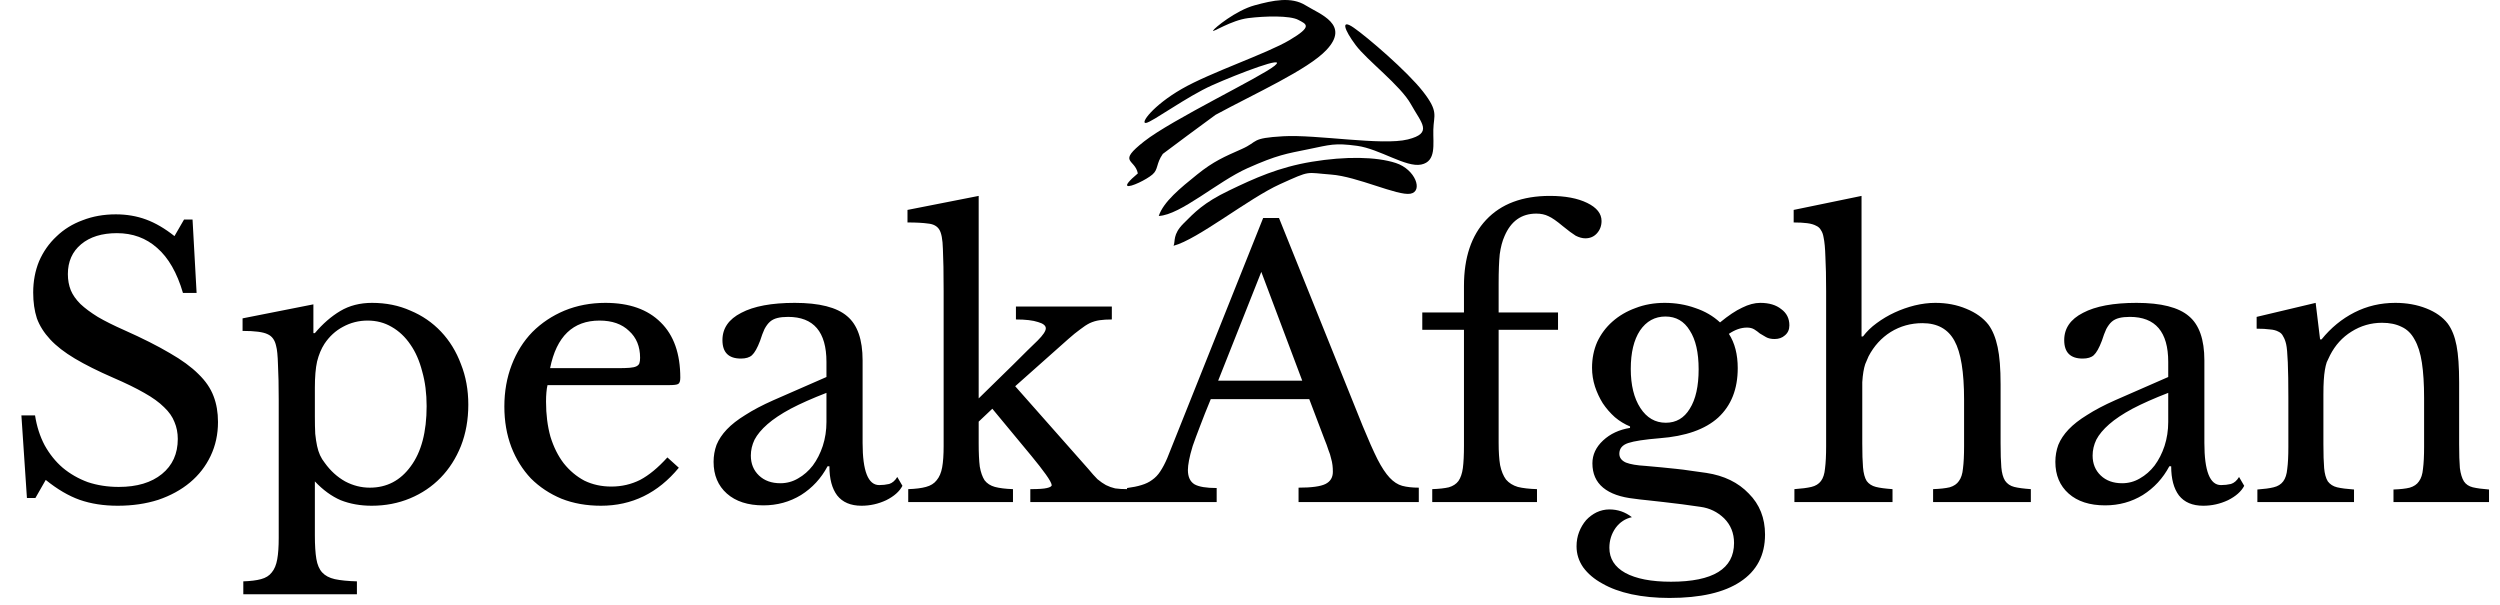 <svg width="244" height="59" viewBox="0 0 244 59" fill="none" xmlns="http://www.w3.org/2000/svg">
<path d="M2.088 40.54H3.42C3.588 41.62 3.9 42.592 4.356 43.456C4.836 44.32 5.424 45.052 6.12 45.652C6.84 46.252 7.656 46.72 8.568 47.056C9.504 47.368 10.512 47.524 11.592 47.524C13.368 47.524 14.772 47.104 15.804 46.264C16.836 45.424 17.352 44.284 17.352 42.844C17.352 42.244 17.244 41.692 17.028 41.188C16.836 40.684 16.5 40.204 16.02 39.748C15.54 39.268 14.892 38.8 14.076 38.344C13.284 37.888 12.276 37.396 11.052 36.868C9.564 36.22 8.316 35.596 7.308 34.996C6.3 34.396 5.496 33.772 4.896 33.124C4.296 32.476 3.864 31.792 3.6 31.072C3.36 30.328 3.24 29.488 3.24 28.552C3.24 27.448 3.432 26.428 3.816 25.492C4.224 24.556 4.788 23.752 5.508 23.08C6.228 22.384 7.08 21.856 8.064 21.496C9.048 21.112 10.128 20.92 11.304 20.92C12.36 20.92 13.344 21.088 14.256 21.424C15.168 21.76 16.092 22.3 17.028 23.044L17.964 21.424H18.792L19.188 28.588H17.856C17.28 26.62 16.44 25.156 15.336 24.196C14.256 23.236 12.948 22.756 11.412 22.756C9.948 22.756 8.784 23.116 7.92 23.836C7.056 24.556 6.624 25.528 6.624 26.752C6.624 27.328 6.72 27.856 6.912 28.336C7.104 28.792 7.416 29.236 7.848 29.668C8.28 30.076 8.844 30.496 9.54 30.928C10.236 31.336 11.1 31.768 12.132 32.224C13.908 33.016 15.384 33.76 16.56 34.456C17.736 35.128 18.672 35.812 19.368 36.508C20.064 37.18 20.556 37.9 20.844 38.668C21.132 39.412 21.276 40.252 21.276 41.188C21.276 42.388 21.036 43.492 20.556 44.5C20.076 45.508 19.404 46.372 18.54 47.092C17.676 47.812 16.644 48.376 15.444 48.784C14.244 49.168 12.924 49.36 11.484 49.36C10.116 49.36 8.88 49.168 7.776 48.784C6.696 48.4 5.592 47.752 4.464 46.84L3.456 48.604H2.628L2.088 40.54ZM30.587 32.512H30.731C31.499 31.6 32.327 30.88 33.215 30.352C34.103 29.824 35.135 29.56 36.311 29.56C37.679 29.56 38.927 29.812 40.055 30.316C41.207 30.796 42.203 31.48 43.043 32.368C43.883 33.256 44.531 34.312 44.987 35.536C45.467 36.736 45.707 38.056 45.707 39.496C45.707 40.96 45.467 42.304 44.987 43.528C44.507 44.728 43.847 45.76 43.007 46.624C42.167 47.488 41.171 48.16 40.019 48.64C38.867 49.12 37.619 49.36 36.275 49.36C35.171 49.36 34.163 49.18 33.251 48.82C32.363 48.436 31.523 47.824 30.731 46.984V52.24C30.731 53.2 30.779 53.968 30.875 54.544C30.971 55.12 31.163 55.564 31.451 55.876C31.739 56.188 32.147 56.404 32.675 56.524C33.227 56.644 33.947 56.716 34.835 56.74V58H23.747V56.74C24.467 56.716 25.043 56.644 25.475 56.524C25.931 56.404 26.279 56.188 26.519 55.876C26.783 55.564 26.963 55.132 27.059 54.58C27.155 54.052 27.203 53.356 27.203 52.492V39.028C27.203 37.636 27.179 36.496 27.131 35.608C27.107 34.72 27.047 34.108 26.951 33.772C26.831 33.196 26.555 32.812 26.123 32.62C25.691 32.404 24.875 32.296 23.675 32.296V31.072L30.587 29.704V32.512ZM31.667 33.556C31.355 34.036 31.115 34.612 30.947 35.284C30.803 35.932 30.731 36.784 30.731 37.84V40.648C30.731 41.296 30.743 41.86 30.767 42.34C30.815 42.796 30.875 43.192 30.947 43.528C31.019 43.864 31.115 44.164 31.235 44.428C31.355 44.692 31.511 44.944 31.703 45.184C32.255 45.952 32.915 46.552 33.683 46.984C34.451 47.392 35.255 47.596 36.095 47.596C37.751 47.596 39.083 46.9 40.091 45.508C41.123 44.116 41.639 42.16 41.639 39.64C41.639 38.392 41.495 37.264 41.207 36.256C40.943 35.224 40.559 34.348 40.055 33.628C39.551 32.884 38.939 32.308 38.219 31.9C37.523 31.492 36.743 31.288 35.879 31.288C35.015 31.288 34.211 31.492 33.467 31.9C32.747 32.284 32.147 32.836 31.667 33.556ZM66.253 45.652C64.213 48.124 61.681 49.36 58.657 49.36C57.241 49.36 55.957 49.132 54.805 48.676C53.653 48.196 52.657 47.536 51.817 46.696C51.001 45.832 50.365 44.812 49.909 43.636C49.453 42.436 49.225 41.116 49.225 39.676C49.225 38.212 49.465 36.856 49.945 35.608C50.425 34.36 51.097 33.292 51.961 32.404C52.849 31.516 53.893 30.82 55.093 30.316C56.317 29.812 57.649 29.56 59.089 29.56C61.417 29.56 63.217 30.196 64.489 31.468C65.761 32.716 66.397 34.516 66.397 36.868C66.397 37.204 66.325 37.408 66.181 37.48C66.061 37.552 65.761 37.588 65.281 37.588H53.437C53.389 37.78 53.353 38.02 53.329 38.308C53.305 38.572 53.293 38.872 53.293 39.208C53.293 40.456 53.437 41.596 53.725 42.628C54.037 43.636 54.469 44.5 55.021 45.22C55.597 45.94 56.269 46.504 57.037 46.912C57.829 47.296 58.705 47.488 59.665 47.488C60.673 47.488 61.609 47.272 62.473 46.84C63.337 46.384 64.225 45.652 65.137 44.644L66.253 45.652ZM60.313 35.932C60.793 35.932 61.177 35.92 61.465 35.896C61.753 35.872 61.969 35.824 62.113 35.752C62.257 35.68 62.353 35.584 62.401 35.464C62.449 35.32 62.473 35.14 62.473 34.924C62.473 33.82 62.113 32.944 61.393 32.296C60.697 31.624 59.737 31.288 58.513 31.288C55.921 31.288 54.313 32.836 53.689 35.932H60.313ZM80.662 38.344C79.294 38.872 78.13 39.388 77.17 39.892C76.234 40.396 75.478 40.9 74.902 41.404C74.326 41.908 73.906 42.412 73.642 42.916C73.402 43.42 73.282 43.936 73.282 44.464C73.282 45.256 73.546 45.904 74.074 46.408C74.602 46.912 75.298 47.164 76.162 47.164C76.786 47.164 77.362 47.008 77.89 46.696C78.442 46.384 78.922 45.964 79.33 45.436C79.738 44.884 80.062 44.248 80.302 43.528C80.542 42.784 80.662 42.004 80.662 41.188V38.344ZM80.662 36.796V35.32C80.662 32.392 79.414 30.928 76.918 30.928C76.51 30.928 76.162 30.964 75.874 31.036C75.586 31.108 75.346 31.228 75.154 31.396C74.962 31.564 74.782 31.804 74.614 32.116C74.47 32.428 74.326 32.812 74.182 33.268C73.918 33.964 73.654 34.432 73.39 34.672C73.15 34.888 72.79 34.996 72.31 34.996C71.11 34.996 70.51 34.396 70.51 33.196C70.51 32.044 71.122 31.156 72.346 30.532C73.57 29.884 75.31 29.56 77.566 29.56C79.966 29.56 81.67 29.992 82.678 30.856C83.686 31.696 84.19 33.136 84.19 35.176V43.24C84.19 45.976 84.73 47.344 85.81 47.344C86.146 47.344 86.47 47.308 86.782 47.236C87.094 47.14 87.358 46.912 87.574 46.552L88.078 47.416C87.79 47.968 87.262 48.436 86.494 48.82C85.726 49.18 84.922 49.36 84.082 49.36C83.026 49.36 82.234 49.024 81.706 48.352C81.202 47.68 80.95 46.732 80.95 45.508H80.77C80.146 46.684 79.282 47.62 78.178 48.316C77.074 48.988 75.85 49.324 74.506 49.324C72.994 49.324 71.806 48.94 70.942 48.172C70.078 47.404 69.646 46.372 69.646 45.076C69.646 44.5 69.742 43.948 69.934 43.42C70.15 42.892 70.486 42.388 70.942 41.908C71.398 41.428 71.998 40.96 72.742 40.504C73.486 40.024 74.398 39.544 75.478 39.064L80.662 36.796ZM100.559 47.74C101.351 47.74 101.891 47.704 102.179 47.632C102.491 47.56 102.647 47.464 102.647 47.344C102.623 47.152 102.431 46.804 102.071 46.3C101.711 45.796 101.243 45.196 100.667 44.5L96.851 39.892L95.519 41.152V43.276C95.519 44.212 95.555 44.968 95.627 45.544C95.723 46.096 95.879 46.54 96.095 46.876C96.335 47.188 96.671 47.404 97.103 47.524C97.559 47.644 98.147 47.716 98.867 47.74V49H88.643V47.74C89.363 47.716 89.939 47.644 90.371 47.524C90.827 47.404 91.175 47.188 91.415 46.876C91.679 46.564 91.859 46.144 91.955 45.616C92.051 45.088 92.099 44.392 92.099 43.528V28.444C92.099 26.62 92.075 25.24 92.027 24.304C92.003 23.368 91.883 22.732 91.667 22.396C91.451 22.06 91.091 21.868 90.587 21.82C90.083 21.748 89.411 21.712 88.571 21.712V20.488L95.519 19.12V38.884L98.867 35.608C99.947 34.528 100.751 33.736 101.279 33.232C101.807 32.704 102.071 32.308 102.071 32.044C102.071 31.78 101.819 31.576 101.315 31.432C100.811 31.264 100.091 31.18 99.155 31.18V29.92H108.515V31.18C108.059 31.18 107.663 31.204 107.327 31.252C106.991 31.3 106.667 31.396 106.355 31.54C106.067 31.684 105.755 31.888 105.419 32.152C105.083 32.392 104.699 32.704 104.267 33.088L99.083 37.696L106.211 45.76C106.547 46.168 106.847 46.504 107.111 46.768C107.399 47.008 107.675 47.2 107.939 47.344C108.227 47.488 108.527 47.596 108.839 47.668C109.175 47.716 109.571 47.74 110.027 47.74V49H100.559V47.74ZM127.783 38.956H118.171C117.763 39.94 117.415 40.816 117.127 41.584C116.839 42.328 116.599 42.976 116.407 43.528C116.239 44.08 116.119 44.548 116.047 44.932C115.975 45.316 115.939 45.628 115.939 45.868C115.939 46.54 116.155 47.008 116.587 47.272C117.019 47.512 117.739 47.632 118.747 47.632V49H109.999V47.632C110.551 47.56 111.019 47.464 111.403 47.344C111.811 47.224 112.159 47.056 112.447 46.84C112.759 46.624 113.023 46.348 113.239 46.012C113.479 45.652 113.707 45.22 113.923 44.716L123.283 21.28H124.831L133.003 41.584C133.555 42.928 134.035 44.008 134.443 44.824C134.851 45.616 135.247 46.216 135.631 46.624C136.015 47.032 136.423 47.296 136.855 47.416C137.311 47.536 137.851 47.596 138.475 47.596V49H126.739V47.596C128.011 47.596 128.887 47.476 129.367 47.236C129.847 46.996 130.087 46.6 130.087 46.048C130.087 45.808 130.075 45.592 130.051 45.4C130.027 45.184 129.979 44.956 129.907 44.716C129.859 44.476 129.775 44.212 129.655 43.924C129.559 43.612 129.427 43.252 129.259 42.844L127.783 38.956ZM118.891 37.156H127.099L123.103 26.536L118.891 37.156ZM138.815 30.496H142.883V27.904C142.883 25.144 143.603 22.996 145.043 21.46C146.507 19.9 148.583 19.12 151.271 19.12C152.759 19.12 153.971 19.348 154.907 19.804C155.843 20.26 156.311 20.848 156.311 21.568C156.311 22.048 156.155 22.456 155.843 22.792C155.555 23.104 155.183 23.26 154.727 23.26C154.439 23.26 154.127 23.176 153.791 23.008C153.479 22.816 153.059 22.504 152.531 22.072C151.931 21.568 151.463 21.244 151.127 21.1C150.791 20.932 150.395 20.848 149.939 20.848C148.499 20.848 147.467 21.58 146.843 23.044C146.627 23.524 146.471 24.112 146.375 24.808C146.303 25.504 146.267 26.464 146.267 27.688V30.496H152.063V32.188H146.267V43.204C146.267 44.092 146.315 44.824 146.411 45.4C146.531 45.976 146.723 46.444 146.987 46.804C147.275 47.14 147.659 47.38 148.139 47.524C148.619 47.644 149.243 47.716 150.011 47.74V49H139.787V47.74C140.459 47.716 140.999 47.656 141.407 47.56C141.815 47.44 142.127 47.236 142.343 46.948C142.559 46.636 142.703 46.216 142.775 45.688C142.847 45.136 142.883 44.404 142.883 43.492V32.188H138.815V30.496ZM162.583 41.26C163.591 41.26 164.371 40.804 164.923 39.892C165.499 38.98 165.787 37.696 165.787 36.04C165.787 34.408 165.499 33.148 164.923 32.26C164.371 31.348 163.579 30.892 162.547 30.892C161.515 30.892 160.687 31.348 160.063 32.26C159.463 33.172 159.163 34.42 159.163 36.004C159.163 37.588 159.475 38.86 160.099 39.82C160.723 40.78 161.551 41.26 162.583 41.26ZM160.603 45.472C161.179 45.52 161.707 45.568 162.187 45.616C162.667 45.664 163.135 45.712 163.591 45.76C164.071 45.808 164.539 45.868 164.995 45.94C165.475 46.012 165.991 46.084 166.543 46.156C168.271 46.42 169.651 47.092 170.683 48.172C171.739 49.228 172.267 50.56 172.267 52.168C172.267 54.184 171.463 55.72 169.855 56.776C168.271 57.832 165.967 58.36 162.943 58.36C161.599 58.36 160.363 58.24 159.235 58C158.131 57.76 157.183 57.412 156.391 56.956C155.599 56.524 154.975 55.996 154.519 55.372C154.087 54.748 153.871 54.064 153.871 53.32C153.871 52.816 153.955 52.348 154.123 51.916C154.291 51.484 154.519 51.1 154.807 50.764C155.095 50.452 155.431 50.2 155.815 50.008C156.223 49.816 156.643 49.72 157.075 49.72C157.891 49.72 158.623 49.972 159.271 50.476C158.623 50.62 158.095 50.968 157.687 51.52C157.279 52.096 157.075 52.744 157.075 53.464C157.075 54.52 157.591 55.336 158.623 55.912C159.679 56.488 161.167 56.776 163.087 56.776C167.191 56.776 169.243 55.516 169.243 52.996C169.243 52.036 168.919 51.232 168.271 50.584C167.623 49.96 166.855 49.588 165.967 49.468C165.391 49.396 164.791 49.312 164.167 49.216C163.567 49.144 162.967 49.072 162.367 49C161.791 48.928 161.251 48.868 160.747 48.82C160.243 48.772 159.835 48.724 159.523 48.676C158.179 48.532 157.159 48.172 156.463 47.596C155.767 47.02 155.419 46.228 155.419 45.22C155.419 44.38 155.767 43.636 156.463 42.988C157.159 42.34 158.035 41.932 159.091 41.764V41.62C158.563 41.404 158.071 41.104 157.615 40.72C157.159 40.312 156.763 39.856 156.427 39.352C156.115 38.848 155.863 38.308 155.671 37.732C155.479 37.132 155.383 36.52 155.383 35.896C155.383 34.984 155.551 34.144 155.887 33.376C156.247 32.608 156.739 31.948 157.363 31.396C158.011 30.82 158.767 30.376 159.631 30.064C160.495 29.728 161.443 29.56 162.475 29.56C163.531 29.56 164.527 29.728 165.463 30.064C166.399 30.376 167.203 30.844 167.875 31.468C168.691 30.796 169.411 30.316 170.035 30.028C170.659 29.716 171.247 29.56 171.799 29.56C172.663 29.56 173.347 29.764 173.851 30.172C174.379 30.556 174.643 31.084 174.643 31.756C174.643 32.164 174.499 32.488 174.211 32.728C173.947 32.968 173.611 33.088 173.203 33.088C172.867 33.088 172.591 33.028 172.375 32.908C172.159 32.788 171.955 32.668 171.763 32.548C171.595 32.404 171.415 32.272 171.223 32.152C171.031 32.032 170.791 31.972 170.503 31.972C169.927 31.972 169.339 32.176 168.739 32.584C169.315 33.472 169.603 34.588 169.603 35.932C169.603 37.972 168.967 39.58 167.695 40.756C166.423 41.908 164.515 42.58 161.971 42.772C160.507 42.892 159.487 43.048 158.911 43.24C158.335 43.432 158.047 43.78 158.047 44.284C158.047 44.668 158.263 44.956 158.695 45.148C159.127 45.316 159.763 45.424 160.603 45.472ZM181.758 43.276C181.758 44.26 181.782 45.04 181.83 45.616C181.878 46.192 181.998 46.636 182.19 46.948C182.406 47.236 182.706 47.428 183.09 47.524C183.474 47.62 184.014 47.692 184.71 47.74V49H175.134V47.74C175.83 47.692 176.382 47.62 176.79 47.524C177.198 47.428 177.51 47.236 177.726 46.948C177.942 46.66 178.074 46.252 178.122 45.724C178.194 45.172 178.23 44.44 178.23 43.528V28.444C178.23 27.028 178.206 25.9 178.158 25.06C178.134 24.22 178.074 23.584 177.978 23.152C177.93 22.864 177.846 22.636 177.726 22.468C177.63 22.276 177.474 22.132 177.258 22.036C177.042 21.916 176.754 21.832 176.394 21.784C176.034 21.736 175.59 21.712 175.062 21.712V20.488L181.686 19.12V32.836H181.83C182.19 32.356 182.634 31.924 183.162 31.54C183.714 31.132 184.302 30.784 184.926 30.496C185.55 30.208 186.198 29.98 186.87 29.812C187.566 29.644 188.238 29.56 188.886 29.56C189.99 29.56 190.998 29.752 191.91 30.136C192.846 30.52 193.566 31.036 194.07 31.684C194.478 32.236 194.778 32.968 194.97 33.88C195.162 34.768 195.258 35.98 195.258 37.516V43.276C195.258 44.26 195.282 45.04 195.33 45.616C195.378 46.168 195.498 46.6 195.69 46.912C195.906 47.224 196.206 47.428 196.59 47.524C196.974 47.62 197.514 47.692 198.21 47.74V49H188.67V47.74C189.342 47.716 189.882 47.656 190.29 47.56C190.698 47.44 190.998 47.236 191.19 46.948C191.406 46.66 191.538 46.252 191.586 45.724C191.658 45.172 191.694 44.44 191.694 43.528V38.992C191.694 36.304 191.382 34.396 190.758 33.268C190.134 32.116 189.09 31.54 187.626 31.54C186.498 31.54 185.466 31.828 184.53 32.404C183.618 32.98 182.898 33.772 182.37 34.78C182.25 35.044 182.142 35.296 182.046 35.536C181.974 35.752 181.914 36.004 181.866 36.292C181.818 36.58 181.782 36.916 181.758 37.3C181.758 37.66 181.758 38.116 181.758 38.668V43.276ZM211.619 38.344C210.251 38.872 209.087 39.388 208.127 39.892C207.191 40.396 206.435 40.9 205.859 41.404C205.283 41.908 204.863 42.412 204.599 42.916C204.359 43.42 204.239 43.936 204.239 44.464C204.239 45.256 204.503 45.904 205.031 46.408C205.559 46.912 206.255 47.164 207.119 47.164C207.743 47.164 208.319 47.008 208.847 46.696C209.399 46.384 209.879 45.964 210.287 45.436C210.695 44.884 211.019 44.248 211.259 43.528C211.499 42.784 211.619 42.004 211.619 41.188V38.344ZM211.619 36.796V35.32C211.619 32.392 210.371 30.928 207.875 30.928C207.467 30.928 207.119 30.964 206.831 31.036C206.543 31.108 206.303 31.228 206.111 31.396C205.919 31.564 205.739 31.804 205.571 32.116C205.427 32.428 205.283 32.812 205.139 33.268C204.875 33.964 204.611 34.432 204.347 34.672C204.107 34.888 203.747 34.996 203.267 34.996C202.067 34.996 201.467 34.396 201.467 33.196C201.467 32.044 202.079 31.156 203.303 30.532C204.527 29.884 206.267 29.56 208.523 29.56C210.923 29.56 212.627 29.992 213.635 30.856C214.643 31.696 215.147 33.136 215.147 35.176V43.24C215.147 45.976 215.687 47.344 216.767 47.344C217.103 47.344 217.427 47.308 217.739 47.236C218.051 47.14 218.315 46.912 218.531 46.552L219.035 47.416C218.747 47.968 218.219 48.436 217.451 48.82C216.683 49.18 215.879 49.36 215.039 49.36C213.983 49.36 213.191 49.024 212.663 48.352C212.159 47.68 211.907 46.732 211.907 45.508H211.727C211.103 46.684 210.239 47.62 209.135 48.316C208.031 48.988 206.807 49.324 205.463 49.324C203.951 49.324 202.763 48.94 201.899 48.172C201.035 47.404 200.603 46.372 200.603 45.076C200.603 44.5 200.699 43.948 200.891 43.42C201.107 42.892 201.443 42.388 201.899 41.908C202.355 41.428 202.955 40.96 203.699 40.504C204.443 40.024 205.355 39.544 206.435 39.064L211.619 36.796ZM226.764 43.348C226.764 44.332 226.788 45.112 226.836 45.688C226.884 46.24 227.004 46.672 227.196 46.984C227.412 47.272 227.712 47.464 228.096 47.56C228.504 47.656 229.056 47.728 229.752 47.776V49H220.32V47.776C220.992 47.728 221.52 47.656 221.904 47.56C222.312 47.464 222.624 47.272 222.84 46.984C223.056 46.696 223.188 46.288 223.236 45.76C223.308 45.232 223.344 44.512 223.344 43.6V38.812C223.344 35.956 223.272 34.216 223.128 33.592C223.056 33.28 222.96 33.028 222.84 32.836C222.744 32.62 222.588 32.464 222.372 32.368C222.156 32.248 221.88 32.176 221.544 32.152C221.208 32.104 220.776 32.08 220.248 32.08V30.928L226.008 29.56L226.44 33.124H226.584C227.496 31.996 228.564 31.12 229.788 30.496C231.012 29.872 232.344 29.56 233.784 29.56C234.888 29.56 235.896 29.74 236.808 30.1C237.72 30.46 238.416 30.952 238.896 31.576C239.304 32.128 239.592 32.848 239.76 33.736C239.928 34.6 240.012 35.8 240.012 37.336V43.348C240.012 44.332 240.036 45.112 240.084 45.688C240.156 46.24 240.288 46.672 240.48 46.984C240.672 47.272 240.96 47.464 241.344 47.56C241.752 47.656 242.28 47.728 242.928 47.776V49H233.604V47.776C234.276 47.752 234.804 47.692 235.188 47.596C235.596 47.476 235.896 47.272 236.088 46.984C236.304 46.696 236.436 46.288 236.484 45.76C236.556 45.208 236.592 44.488 236.592 43.6V38.848C236.592 37.48 236.52 36.328 236.376 35.392C236.232 34.456 235.992 33.7 235.656 33.124C235.344 32.548 234.924 32.14 234.396 31.9C233.868 31.636 233.232 31.504 232.488 31.504C231.408 31.504 230.412 31.792 229.5 32.368C228.612 32.92 227.916 33.688 227.412 34.672C227.292 34.912 227.184 35.14 227.088 35.356C227.016 35.572 226.956 35.824 226.908 36.112C226.86 36.4 226.824 36.736 226.8 37.12C226.776 37.48 226.764 37.948 226.764 38.524V43.348Z" fill="black"/>
<path d="M114.54 23.987C114.734 23.552 114.427 22.893 115.509 21.815C116.591 20.736 117.441 19.802 119.95 18.596C122.458 17.39 124.795 16.322 128.052 15.785C131.308 15.248 134.311 15.285 136.232 15.909C138.153 16.534 138.918 18.682 137.656 18.907C136.394 19.133 132.466 17.224 129.921 17.038C127.377 16.851 128.012 16.582 124.936 17.972C121.859 19.362 116.908 23.365 114.54 23.987C112.172 24.608 112.635 22.469 113.094 21.079C111.342 21.163 111.281 19.304 111.161 17.827C110.116 18.317 109.228 18.453 111.053 16.925C110.769 15.469 109.002 15.899 111.673 13.797C114.344 11.694 123.078 7.511 124.409 6.414C125.74 5.317 120.841 7.195 118.329 8.312C115.817 9.429 112.448 11.924 111.848 11.999C111.247 12.073 112.524 10.304 115.328 8.686C118.133 7.068 123.595 5.259 125.87 3.909C128.146 2.559 127.516 2.365 126.706 1.936C125.895 1.508 123.482 1.558 121.819 1.768C120.157 1.978 118.267 3.236 118.392 2.987C118.516 2.737 120.635 1.015 122.443 0.522C124.25 0.029 126.026 -0.351 127.428 0.522C128.831 1.394 131.803 2.391 129.454 4.884C127.646 6.803 122.476 9.128 118.641 11.205C116.812 12.548 114.973 13.901 113.491 15.02C112.815 15.995 113.072 16.526 112.471 17.038C112.175 17.289 111.651 17.597 111.161 17.827C111.281 19.304 111.342 21.163 113.094 21.079C113.553 19.689 115.213 18.344 116.833 17.038C118.454 15.73 119.513 15.292 121.196 14.544C122.879 13.797 122.006 13.485 125.247 13.298C128.488 13.111 134.907 14.233 137.4 13.61C139.893 12.986 138.729 12.023 137.712 10.182C136.695 8.341 133.432 5.9 132.315 4.404C131.197 2.909 130.811 1.797 132.125 2.703C133.438 3.609 137.33 6.945 138.884 8.935C140.437 10.926 139.927 11.231 139.893 12.656C139.86 14.081 140.204 15.744 138.715 16.059C137.226 16.374 134.654 14.531 132.449 14.233C130.243 13.934 129.825 14.13 127.687 14.566C125.549 15.003 124.676 15.112 121.757 16.414C118.838 17.717 115.235 20.977 113.094 21.079C112.635 22.469 112.172 24.608 114.54 23.987Z" fill="black"/>
</svg>
